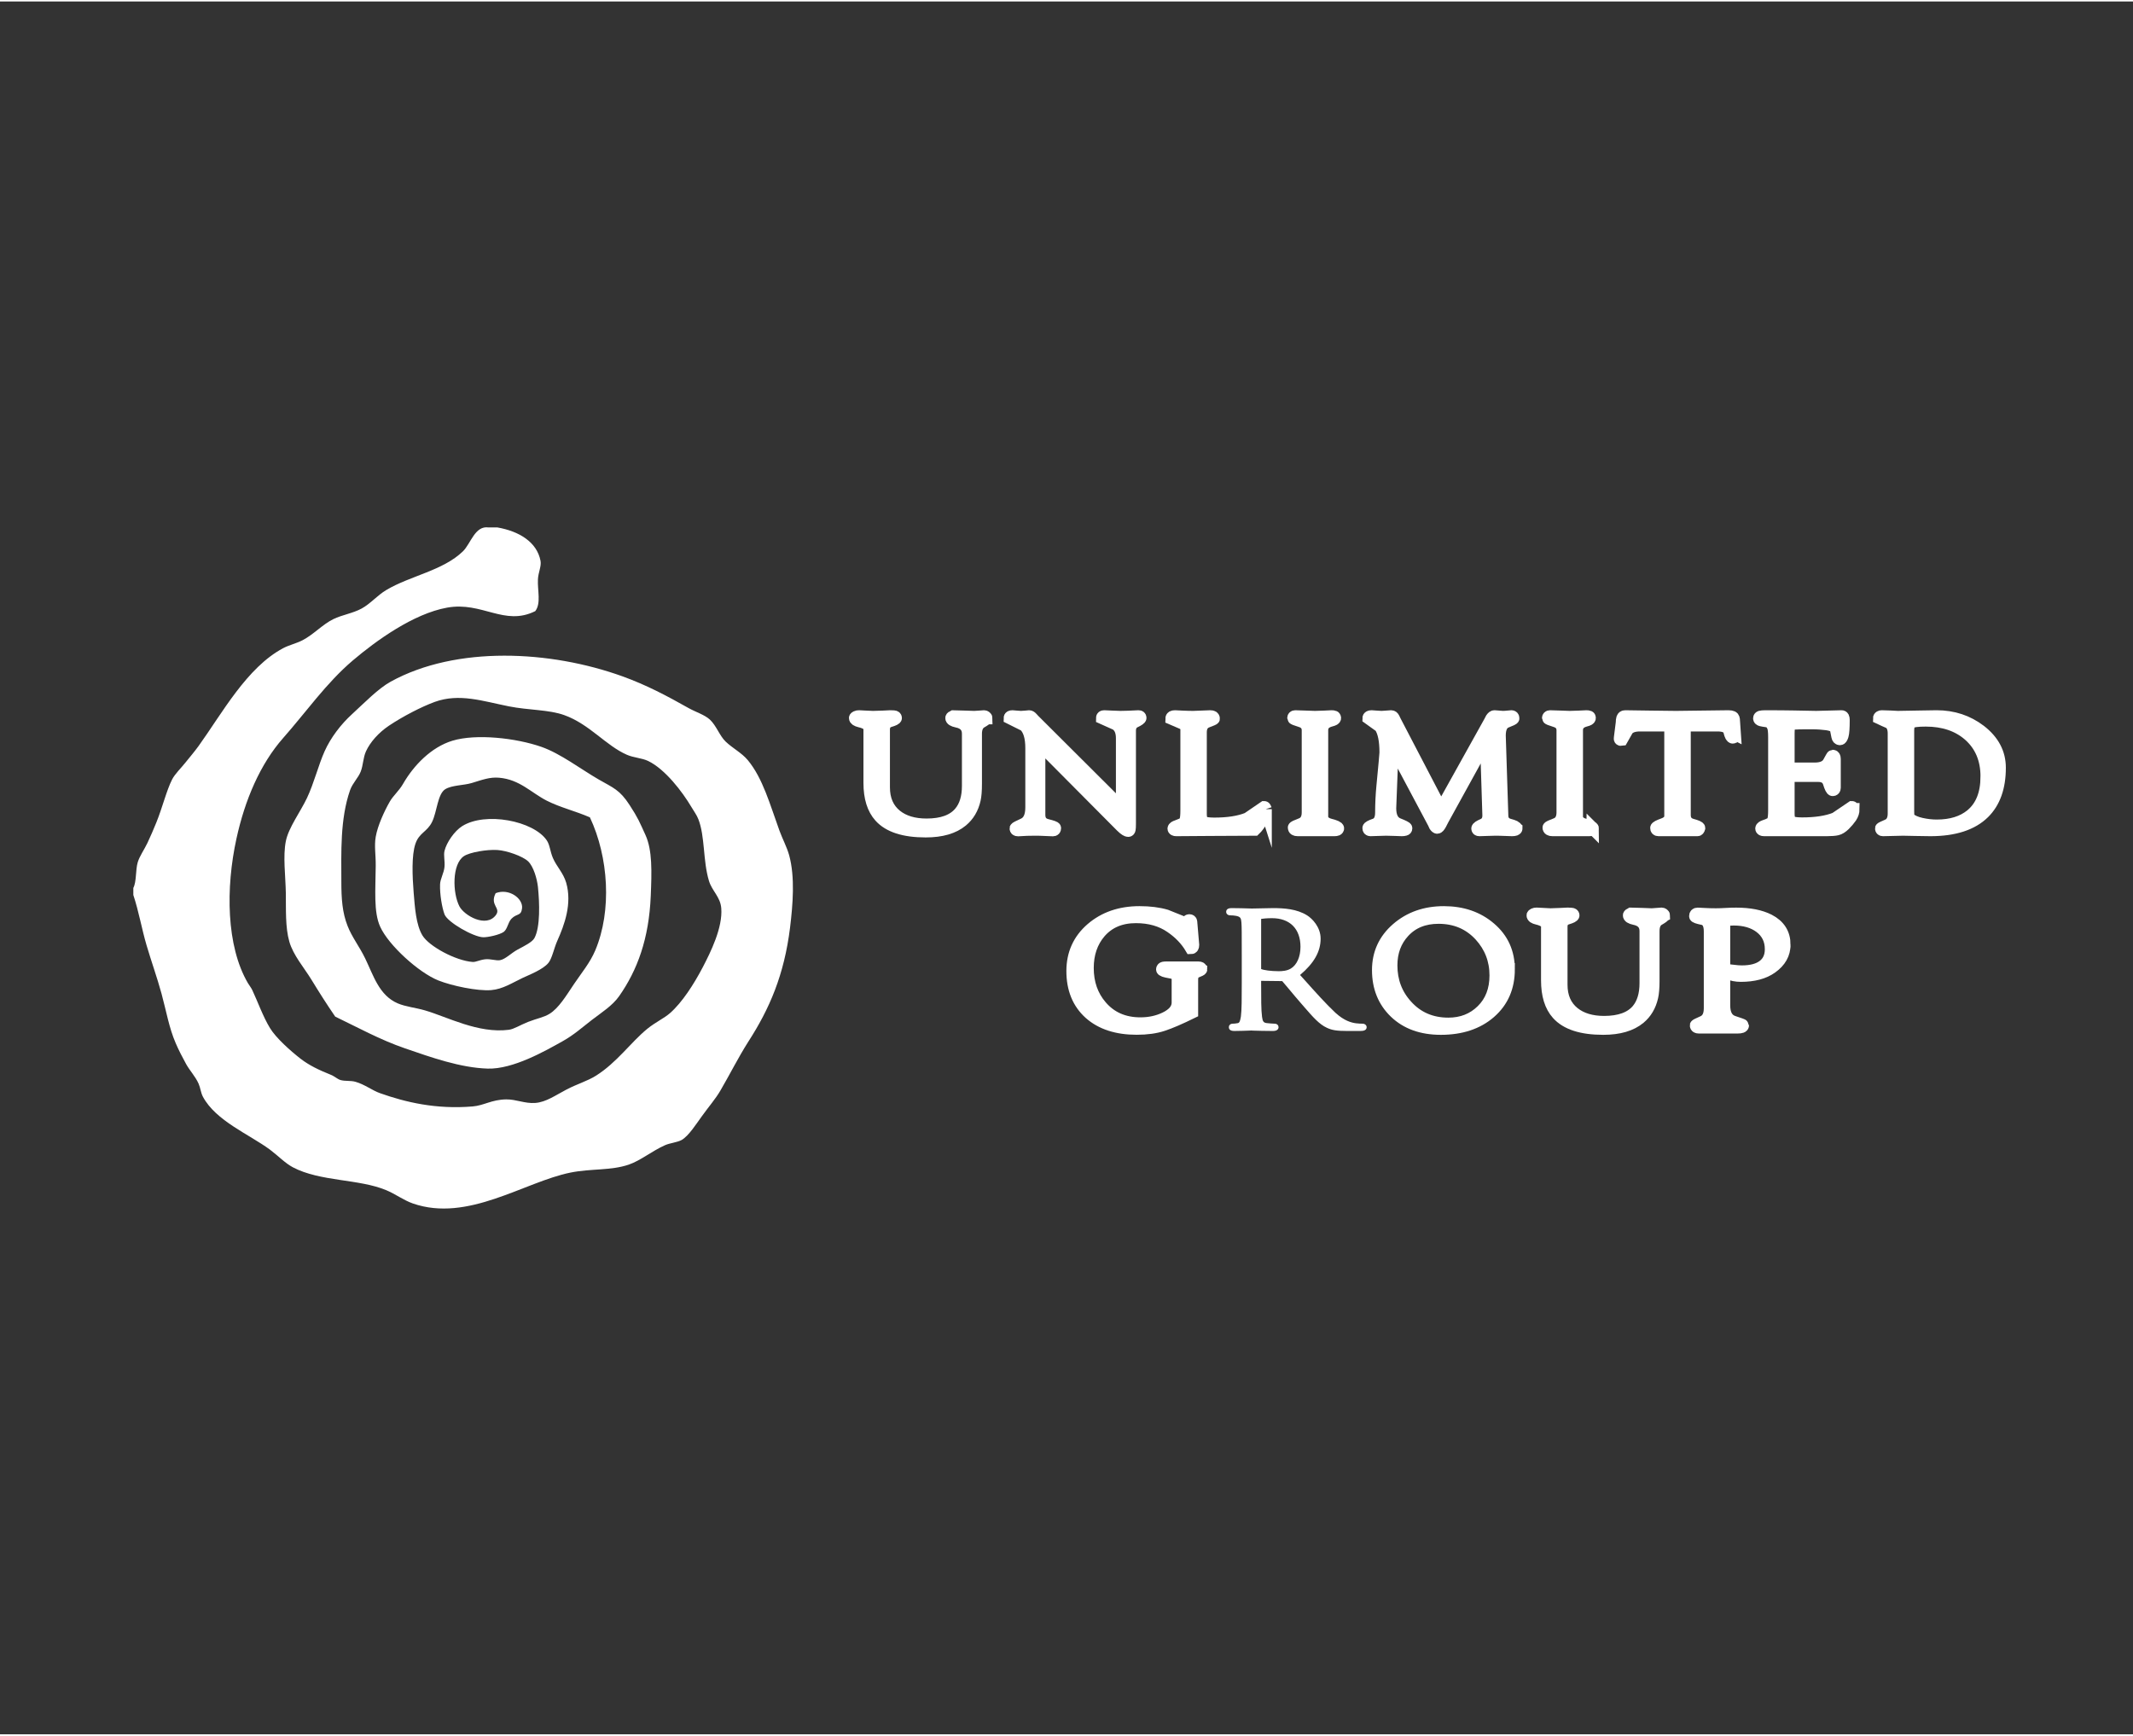 <?xml version="1.0" encoding="UTF-8"?>
<!DOCTYPE svg PUBLIC "-//W3C//DTD SVG 1.1//EN" "http://www.w3.org/Graphics/SVG/1.1/DTD/svg11.dtd">
<!-- Creator: CorelDRAW 2020 (64-Bit) -->
<svg xmlns="http://www.w3.org/2000/svg" xml:space="preserve" width="360px" height="293px" version="1.1" style="shape-rendering:geometricPrecision; text-rendering:geometricPrecision; image-rendering:optimizeQuality; fill-rule:evenodd; clip-rule:evenodd"
viewBox="0 0 360 292.5"
 xmlns:xlink="http://www.w3.org/1999/xlink"
 xmlns:xodm="http://www.corel.com/coreldraw/odm/2003">
 <rect x="0" y="0" width="360" height="292.5" fill="#333333" stroke="none"/>
 <defs>
  <style type="text/css">
   <![CDATA[
    .str0 {stroke:white;stroke-width:2.08;stroke-miterlimit:10}
    .fil0 {fill:none}
    .fil3 {fill:none;fill-rule:nonzero}
    .fil1 {fill:white}
    .fil2 {fill:white;fill-rule:nonzero}
   ]]>
  </style>
 </defs>
 <g id="Layer_x0020_1">
  <rect class="fil0" width="360" height="292.5"/>
  <g id="_3097503143920">
   <path class="fil1" d="M82.45 88.78l1.49 0c3.66,0.64 6.68,2.45 7.29,5.65 0.17,0.91 -0.39,1.95 -0.44,3.13 -0.09,1.86 0.56,4.03 -0.45,5.35 -5.23,2.6 -8.94,-1.66 -14.88,-0.59 -5.68,1.02 -11.97,5.57 -15.92,8.92 -4.47,3.8 -7.92,8.76 -11.75,13.09 -3.88,4.4 -6.46,10.45 -7.88,16.97 -1.83,8.33 -1.73,18.14 1.93,24.4 0.23,0.39 0.53,0.74 0.74,1.18 0.87,1.84 1.8,4.46 2.98,6.4 1.02,1.69 3.51,3.9 5.2,5.21 1.45,1.11 3.09,1.89 5.06,2.68 0.62,0.24 1.13,0.74 1.64,0.89 0.78,0.23 1.71,0.06 2.53,0.3 1.57,0.44 2.82,1.46 4.17,1.93 4.27,1.51 9.41,2.75 15.62,2.23 1.91,-0.16 3.17,-1.15 5.65,-1.19 1.7,-0.02 3.13,0.73 4.91,0.6 1.82,-0.13 3.44,-1.31 5.21,-2.23 1.85,-0.98 3.54,-1.43 5.05,-2.38 3.51,-2.21 5.85,-5.61 8.63,-7.89 1.44,-1.17 2.83,-1.76 3.87,-2.68 2.03,-1.79 3.98,-4.81 5.51,-7.73 1.32,-2.53 3.39,-6.7 3.12,-9.97 -0.15,-1.9 -1.57,-2.92 -2.08,-4.62 -1.03,-3.42 -0.64,-7.49 -1.79,-10.41 -0.27,-0.7 -0.73,-1.3 -1.19,-2.08 -1.49,-2.52 -4.42,-6.37 -7.29,-7.74 -1.05,-0.5 -2.43,-0.54 -3.57,-1.04 -3.55,-1.55 -6.32,-5.17 -10.56,-6.69 -2.62,-0.95 -6.03,-0.82 -9.38,-1.49 -4.37,-0.87 -8.34,-2.25 -12.49,-0.75 -2.27,0.83 -5.41,2.46 -7.74,4.02 -1.74,1.17 -3.16,2.77 -3.87,4.32 -0.5,1.11 -0.46,2.32 -0.89,3.42 -0.42,1.08 -1.35,1.91 -1.79,3.12 -1.72,4.91 -1.48,10.63 -1.48,15.47 0,2.93 0.17,5.22 1.04,7.44 0.75,1.93 1.99,3.47 2.98,5.51 1.42,2.93 2.35,6.23 5.5,7.59 1.36,0.58 3.06,0.73 4.61,1.19 3.77,1.1 8.99,3.93 14.13,3.27 0.88,-0.11 1.93,-0.81 3.28,-1.34 1.45,-0.57 2.63,-0.76 3.57,-1.34 1.6,-0.98 2.82,-3.06 4.17,-5.06 1.31,-1.94 2.68,-3.56 3.57,-5.65 2.84,-6.73 2.25,-15.78 -0.9,-22.47 -2.48,-1.08 -4.98,-1.65 -7.29,-2.82 -2.61,-1.33 -4.55,-3.57 -8.03,-3.87 -1.59,-0.14 -2.86,0.36 -4.61,0.89 -1.39,0.42 -3.32,0.35 -4.47,1.04 -1.31,0.8 -1.39,3.78 -2.23,5.51 -0.83,1.72 -2.19,1.83 -2.82,3.72 -0.66,1.95 -0.52,5.41 -0.3,8.18 0.21,2.59 0.4,5.49 1.49,7.29 1.11,1.83 5.6,4.26 8.48,4.47 0.54,0.03 1.12,-0.33 2.08,-0.45 0.9,-0.11 1.85,0.27 2.53,0.15 0.93,-0.17 1.86,-1.19 2.97,-1.79 1.16,-0.62 2.46,-1.26 2.83,-1.93 1.02,-1.86 0.87,-5.99 0.6,-8.63 -0.15,-1.4 -0.75,-3.45 -1.64,-4.32 -0.93,-0.89 -3.62,-1.83 -5.21,-1.93 -1.76,-0.11 -4.66,0.38 -5.65,1.04 -2.03,1.36 -1.92,6.23 -0.75,8.48 0.81,1.54 4.52,3.69 6.16,1.45 0.89,-1.22 -1.09,-1.62 -0.05,-3.68 2.21,-0.88 4.63,0.85 4.46,2.53 -0.15,1.38 -0.88,0.84 -1.79,1.78 -0.61,0.64 -0.67,1.77 -1.33,2.24 -0.72,0.48 -2.59,0.9 -3.43,0.89 -1.66,-0.04 -6.04,-2.54 -6.54,-3.87 -0.41,-1.09 -0.81,-3.36 -0.75,-5.06 0.03,-0.93 0.66,-1.92 0.75,-2.97 0.08,-1.02 -0.18,-1.96 0,-2.68 0.34,-1.42 1.68,-3.35 2.97,-4.17 3.91,-2.48 12.03,-0.92 14.28,2.38 0.54,0.79 0.56,1.85 1.04,2.98 0.64,1.48 1.75,2.51 2.24,4.16 1.04,3.56 -0.3,7.16 -1.49,9.82 -0.56,1.25 -0.88,2.96 -1.49,3.72 -0.91,1.13 -3.23,2.02 -4.32,2.53 -1.8,0.85 -3.39,1.92 -5.35,2.08 -2.32,0.19 -6.63,-0.72 -8.92,-1.63 -3.31,-1.32 -8.41,-5.95 -9.82,-9.08 -1.13,-2.47 -0.78,-6.3 -0.75,-10.26 0.02,-1.93 -0.27,-3.32 0,-4.91 0.33,-1.89 1.44,-4.31 2.38,-5.95 0.56,-0.98 1.59,-1.85 2.23,-2.98 1.8,-3.13 4.76,-6.2 8.34,-7.29 4.01,-1.21 10.72,-0.46 15.02,1.04 3.22,1.13 6.64,3.76 9.67,5.51 2.51,1.44 3.53,1.73 5.21,4.31 1.45,2.23 1.67,2.85 2.68,5.06 1.17,2.57 1.06,6.17 0.89,10.27 -0.3,7.25 -2.26,12.55 -5.35,16.95 -1.13,1.6 -2.94,2.73 -4.62,4.02 -1.63,1.26 -3.01,2.51 -4.91,3.57 -2.9,1.62 -8.35,4.75 -12.64,4.62 -4.62,-0.14 -9.58,-1.91 -13.99,-3.43 -4.19,-1.44 -8.06,-3.58 -11.75,-5.35 -1.47,-2.15 -2.7,-4.09 -4.02,-6.25 -1.23,-2.01 -3.07,-4.12 -3.72,-6.4 -0.7,-2.45 -0.55,-5.44 -0.59,-8.18 -0.05,-2.97 -0.51,-6.22 0,-8.78 0.44,-2.25 2.47,-4.97 3.57,-7.29 1.2,-2.55 1.92,-5.53 2.97,-7.88 1.03,-2.3 2.74,-4.54 4.61,-6.25 2.12,-1.94 4.42,-4.33 6.55,-5.51 11.09,-6.1 26.94,-5.29 39.13,-0.89 4.04,1.46 7.49,3.29 11.16,5.36 1.16,0.65 2.69,1.12 3.57,1.93 1.11,1.03 1.63,2.72 2.67,3.72 1.19,1.14 2.69,1.88 3.73,3.12 2.55,3.07 3.75,7.51 5.35,11.91 0.5,1.37 1.27,2.81 1.64,4.16 1.01,3.7 0.62,8.33 0.15,12.2 -0.99,8.02 -3.49,13.74 -7,19.19 -1.79,2.81 -3.19,5.66 -4.76,8.33 -0.8,1.38 -1.93,2.67 -3.12,4.32 -0.87,1.19 -2.23,3.35 -3.42,4.02 -0.78,0.42 -2,0.51 -2.83,0.89 -2.19,0.98 -4.09,2.58 -6.1,3.27 -3.02,1.03 -6.33,0.64 -9.82,1.34 -7.8,1.57 -17.32,8.46 -26.63,5.21 -1.56,-0.55 -2.91,-1.58 -4.46,-2.23 -4.62,-1.94 -11.15,-1.43 -15.77,-3.87 -1.32,-0.7 -2.52,-1.97 -3.87,-2.98 -3.51,-2.59 -9.11,-4.84 -11.31,-8.92 -0.37,-0.7 -0.41,-1.48 -0.74,-2.23 -0.53,-1.19 -1.49,-2.2 -2.09,-3.28 -0.65,-1.18 -1.25,-2.34 -1.78,-3.57 -1.11,-2.57 -1.55,-5.27 -2.38,-8.33 -0.74,-2.71 -1.7,-5.37 -2.53,-8.18 -0.8,-2.71 -1.28,-5.6 -2.23,-8.48l0 -1.19c0.55,-1.02 0.36,-3.03 0.74,-4.32 0.31,-1.04 1.13,-2.19 1.64,-3.27 0.53,-1.12 1.02,-2.27 1.49,-3.42 1.04,-2.56 1.73,-5.44 2.67,-7.29 0.47,-0.93 1.5,-1.91 2.23,-2.83 0.77,-0.95 1.57,-1.9 2.24,-2.82 3.95,-5.49 8.15,-13.27 14.28,-16.52 0.99,-0.53 2.21,-0.79 3.27,-1.34 1.86,-0.96 3.35,-2.66 5.21,-3.57 1.48,-0.72 3.27,-0.97 4.76,-1.78 1.49,-0.81 2.64,-2.22 4.17,-3.13 4.07,-2.42 9.58,-3.27 12.94,-6.54 1.33,-1.31 2.01,-4.35 4.31,-4.02z"/>
   <path class="fil2" d="M166.47 120.98c0,0.1 -0.29,0.33 -0.89,0.67 -0.59,0.35 -0.89,1.01 -0.89,1.98l0 8.42c0,1.16 -0.07,2.05 -0.21,2.66 -0.34,1.5 -1.05,2.69 -2.12,3.58 -1.43,1.19 -3.47,1.78 -6.13,1.78 -3.65,0 -6.21,-0.83 -7.7,-2.49 -1.17,-1.3 -1.76,-3.19 -1.76,-5.66l0 -9.16c0,-0.59 -0.55,-1.02 -1.66,-1.27 -0.52,-0.13 -0.79,-0.31 -0.79,-0.54 0,-0.06 0.07,-0.11 0.2,-0.18 0.13,-0.06 0.29,-0.09 0.47,-0.09 0.24,0 0.62,0.02 1.15,0.06 0.52,0.03 0.92,0.05 1.21,0.05 0.34,0 0.9,-0.02 1.67,-0.05 0.78,-0.04 1.18,-0.06 1.2,-0.06 0.18,0 0.39,0.01 0.62,0.02 0.23,0.02 0.34,0.1 0.34,0.25 0,0.14 -0.33,0.31 -1.01,0.51 -0.67,0.2 -1.01,0.68 -1.01,1.44l0 9.75c0,2.06 0.69,3.65 2.08,4.77 1.29,1.03 3.01,1.54 5.14,1.54 2.62,0 4.5,-0.68 5.65,-2.06 0.91,-1.08 1.36,-2.58 1.36,-4.49l0 -8.81c0,-1.13 -0.63,-1.83 -1.9,-2.08 -0.61,-0.13 -0.91,-0.32 -0.91,-0.57 0,-0.06 0.05,-0.12 0.15,-0.19 0.02,-0.02 0.07,-0.04 0.15,-0.08 0.39,0 1.05,0.02 2,0.06 0.94,0.03 1.46,0.05 1.54,0.05 0.2,0 0.48,-0.02 0.84,-0.05 0.37,-0.04 0.64,-0.06 0.82,-0.06 0.08,0 0.16,0.02 0.24,0.08 0.1,0.07 0.15,0.15 0.15,0.22z"/>
   <path class="fil3 str0" d="M166.47 120.98c0,0.1 -0.29,0.33 -0.89,0.67 -0.59,0.35 -0.89,1.01 -0.89,1.98l0 8.42c0,1.16 -0.07,2.05 -0.21,2.66 -0.34,1.5 -1.05,2.69 -2.12,3.58 -1.43,1.19 -3.47,1.78 -6.13,1.78 -3.65,0 -6.21,-0.83 -7.7,-2.49 -1.17,-1.3 -1.76,-3.19 -1.76,-5.66l0 -9.16c0,-0.59 -0.55,-1.02 -1.66,-1.27 -0.52,-0.13 -0.79,-0.31 -0.79,-0.54 0,-0.06 0.07,-0.11 0.2,-0.18 0.13,-0.06 0.29,-0.09 0.47,-0.09 0.24,0 0.62,0.02 1.15,0.06 0.52,0.03 0.92,0.05 1.21,0.05 0.34,0 0.9,-0.02 1.67,-0.05 0.78,-0.04 1.18,-0.06 1.2,-0.06 0.18,0 0.39,0.01 0.62,0.02 0.23,0.02 0.34,0.1 0.34,0.25 0,0.14 -0.33,0.31 -1.01,0.51 -0.67,0.2 -1.01,0.68 -1.01,1.44l0 9.75c0,2.06 0.69,3.65 2.08,4.77 1.29,1.03 3.01,1.54 5.14,1.54 2.62,0 4.5,-0.68 5.65,-2.06 0.91,-1.08 1.36,-2.58 1.36,-4.49l0 -8.81c0,-1.13 -0.63,-1.83 -1.9,-2.08 -0.61,-0.13 -0.91,-0.32 -0.91,-0.57 0,-0.06 0.05,-0.12 0.15,-0.19 0.02,-0.02 0.07,-0.04 0.15,-0.08 0.39,0 1.05,0.02 2,0.06 0.94,0.03 1.46,0.05 1.54,0.05 0.2,0 0.48,-0.02 0.84,-0.05 0.37,-0.04 0.64,-0.06 0.82,-0.06 0.08,0 0.16,0.02 0.24,0.08 0.1,0.07 0.15,0.15 0.15,0.22z"/>
   <path class="fil2" d="M192.46 120.93c0,0.14 -0.3,0.35 -0.89,0.63 -0.6,0.28 -0.89,0.8 -0.89,1.56l0 13.86 0 1.84c0,0.47 -0.02,0.78 -0.05,0.93 -0.03,0.16 -0.1,0.23 -0.22,0.23 -0.1,0 -0.24,-0.05 -0.42,-0.16 -0.18,-0.11 -0.42,-0.31 -0.72,-0.6l-13.04 -13.12c-0.07,-0.11 -0.16,-0.2 -0.24,-0.27 -0.16,-0.16 -0.29,-0.24 -0.39,-0.24 -0.14,0 -0.21,0.2 -0.21,0.62l0 11.1c0,0.94 0.44,1.52 1.33,1.73 0.88,0.22 1.33,0.38 1.33,0.49 0,0.24 -0.11,0.35 -0.34,0.35 -0.18,0 -0.59,-0.01 -1.23,-0.05 -0.65,-0.04 -1.25,-0.05 -1.82,-0.05 -0.4,0 -0.85,0 -1.34,0.02 -0.5,0.02 -0.99,0.05 -1.5,0.08 -0.26,0 -0.39,-0.1 -0.39,-0.29 0,-0.08 0.44,-0.31 1.33,-0.71 0.88,-0.4 1.33,-1.34 1.33,-2.84l0 -10.02c0,-1.82 -0.39,-3.1 -1.15,-3.82 -0.85,-0.41 -1.68,-0.83 -2.51,-1.25 0,-0.18 0.15,-0.27 0.46,-0.27 0.14,0 0.37,0.02 0.69,0.06 0.32,0.03 0.56,0.05 0.73,0.05 0.16,0 0.42,-0.02 0.79,-0.05 0.38,-0.04 0.58,-0.06 0.59,-0.06 0.15,0 0.3,0.09 0.46,0.27 0.16,0.19 0.27,0.3 0.33,0.36l13.9 13.86 0.55 0.54c0.1,0.11 0.2,0.2 0.3,0.27 0.02,0 0.04,0.01 0.06,0.03 0.06,-0.11 0.09,-0.2 0.09,-0.3l0 -11.34c0,-1.14 -0.34,-1.93 -1.03,-2.38 -0.78,-0.35 -1.56,-0.69 -2.33,-1.04 0,-0.18 0.11,-0.27 0.34,-0.27 0.3,0 0.75,0.02 1.36,0.06 0.6,0.03 1.06,0.05 1.39,0.05 0.36,0 0.8,-0.01 1.33,-0.03 0.52,-0.01 1.09,-0.04 1.72,-0.08 0.2,0 0.3,0.08 0.3,0.25z"/>
   <path class="fil3 str0" d="M192.46 120.93c0,0.14 -0.3,0.35 -0.89,0.63 -0.6,0.28 -0.89,0.8 -0.89,1.56l0 13.86 0 1.84c0,0.47 -0.02,0.78 -0.05,0.93 -0.03,0.16 -0.1,0.23 -0.22,0.23 -0.1,0 -0.24,-0.05 -0.42,-0.16 -0.18,-0.11 -0.42,-0.31 -0.72,-0.6l-13.04 -13.12c-0.07,-0.11 -0.16,-0.2 -0.24,-0.27 -0.16,-0.16 -0.29,-0.24 -0.39,-0.24 -0.14,0 -0.21,0.2 -0.21,0.62l0 11.1c0,0.94 0.44,1.52 1.33,1.73 0.88,0.22 1.33,0.38 1.33,0.49 0,0.24 -0.11,0.35 -0.34,0.35 -0.18,0 -0.59,-0.01 -1.23,-0.05 -0.65,-0.04 -1.25,-0.05 -1.82,-0.05 -0.4,0 -0.85,0 -1.34,0.02 -0.5,0.02 -0.99,0.05 -1.5,0.08 -0.26,0 -0.39,-0.1 -0.39,-0.29 0,-0.08 0.44,-0.31 1.33,-0.71 0.88,-0.4 1.33,-1.34 1.33,-2.84l0 -10.02c0,-1.82 -0.39,-3.1 -1.15,-3.82 -0.85,-0.41 -1.68,-0.83 -2.51,-1.25 0,-0.18 0.15,-0.27 0.46,-0.27 0.14,0 0.37,0.02 0.69,0.06 0.32,0.03 0.56,0.05 0.73,0.05 0.16,0 0.42,-0.02 0.79,-0.05 0.38,-0.04 0.58,-0.06 0.59,-0.06 0.15,0 0.3,0.09 0.46,0.27 0.16,0.19 0.27,0.3 0.33,0.36l13.9 13.86 0.55 0.54c0.1,0.11 0.2,0.2 0.3,0.27 0.02,0 0.04,0.01 0.06,0.03 0.06,-0.11 0.09,-0.2 0.09,-0.3l0 -11.34c0,-1.14 -0.34,-1.93 -1.03,-2.38 -0.78,-0.35 -1.56,-0.69 -2.33,-1.04 0,-0.18 0.11,-0.27 0.34,-0.27 0.3,0 0.75,0.02 1.36,0.06 0.6,0.03 1.06,0.05 1.39,0.05 0.36,0 0.8,-0.01 1.33,-0.03 0.52,-0.01 1.09,-0.04 1.72,-0.08 0.2,0 0.3,0.08 0.3,0.25z"/>
   <path class="fil2" d="M213.61 136.34c0,0.47 -0.2,1.06 -0.62,1.78 -0.41,0.73 -0.82,1.28 -1.22,1.66 -1.69,0 -4.23,0.01 -7.62,0.04 -3.38,0.02 -5.25,0.04 -5.62,0.04 -0.3,0 -0.45,-0.08 -0.45,-0.25 0.02,-0.14 0.21,-0.28 0.58,-0.4 0.36,-0.13 0.61,-0.23 0.75,-0.3 0.36,-0.15 0.6,-0.38 0.7,-0.72 0.1,-0.33 0.15,-0.88 0.15,-1.64l0 -13.75c0,-0.45 -0.28,-0.8 -0.84,-1.03 -0.55,-0.24 -1.12,-0.48 -1.7,-0.73 0,-0.24 0.2,-0.36 0.6,-0.36 0.14,0 0.55,0.02 1.21,0.06 0.67,0.03 1.28,0.05 1.84,0.05 1.64,-0.07 2.6,-0.11 2.9,-0.11 0.39,0 0.58,0.13 0.58,0.38 0,0.06 -0.37,0.22 -1.1,0.49 -0.74,0.27 -1.11,0.88 -1.11,1.81l0 13.19 0 0.63c0,0.63 0.13,1.06 0.38,1.28 0.25,0.23 0.89,0.34 1.92,0.34 2.3,0 4.17,-0.29 5.62,-0.87 0.92,-0.63 1.86,-1.27 2.81,-1.92 0.08,0 0.15,0.07 0.21,0.22 0,0.02 0.01,0.05 0.03,0.11z"/>
   <path class="fil3 str0" d="M213.61 136.34c0,0.47 -0.2,1.06 -0.62,1.78 -0.41,0.73 -0.82,1.28 -1.22,1.66 -1.69,0 -4.23,0.01 -7.62,0.04 -3.38,0.02 -5.25,0.04 -5.62,0.04 -0.3,0 -0.45,-0.08 -0.45,-0.25 0.02,-0.14 0.21,-0.28 0.58,-0.4 0.36,-0.13 0.61,-0.23 0.75,-0.3 0.36,-0.15 0.6,-0.38 0.7,-0.72 0.1,-0.33 0.15,-0.88 0.15,-1.64l0 -13.75c0,-0.45 -0.28,-0.8 -0.84,-1.03 -0.55,-0.24 -1.12,-0.48 -1.7,-0.73 0,-0.24 0.2,-0.36 0.6,-0.36 0.14,0 0.55,0.02 1.21,0.06 0.67,0.03 1.28,0.05 1.84,0.05 1.64,-0.07 2.6,-0.11 2.9,-0.11 0.39,0 0.58,0.13 0.58,0.38 0,0.06 -0.37,0.22 -1.1,0.49 -0.74,0.27 -1.11,0.88 -1.11,1.81l0 13.19 0 0.63c0,0.63 0.13,1.06 0.38,1.28 0.25,0.23 0.89,0.34 1.92,0.34 2.3,0 4.17,-0.29 5.62,-0.87 0.92,-0.63 1.86,-1.27 2.81,-1.92 0.08,0 0.15,0.07 0.21,0.22 0,0.02 0.01,0.05 0.03,0.11z"/>
   <path class="fil2" d="M225.82 139.59c0,0.18 -0.2,0.27 -0.6,0.27l-6.2 0c-0.42,0 -0.63,-0.14 -0.63,-0.41 0,-0.09 0.39,-0.28 1.17,-0.57 0.79,-0.28 1.18,-0.95 1.18,-2l0 -13.84c0,-0.8 -0.41,-1.32 -1.22,-1.57 -0.82,-0.25 -1.23,-0.42 -1.23,-0.49 0,-0.19 0.1,-0.3 0.31,-0.3 0.38,0 1.01,0.02 1.9,0.06 0.89,0.03 1.36,0.05 1.42,0.05 0.3,0 0.83,-0.02 1.59,-0.05 0.75,-0.04 1.16,-0.06 1.22,-0.06 0.22,0 0.37,0.02 0.45,0.06 0.08,0.03 0.13,0.11 0.13,0.22 0,0.16 -0.23,0.29 -0.67,0.4 -1.01,0.25 -1.51,0.8 -1.51,1.65l0 14.55c0,0.7 0.45,1.17 1.34,1.41 0.9,0.23 1.35,0.44 1.35,0.62z"/>
   <path class="fil3 str0" d="M225.82 139.59c0,0.18 -0.2,0.27 -0.6,0.27l-6.2 0c-0.42,0 -0.63,-0.14 -0.63,-0.41 0,-0.09 0.39,-0.28 1.17,-0.57 0.79,-0.28 1.18,-0.95 1.18,-2l0 -13.84c0,-0.8 -0.41,-1.32 -1.22,-1.57 -0.82,-0.25 -1.23,-0.42 -1.23,-0.49 0,-0.19 0.1,-0.3 0.31,-0.3 0.38,0 1.01,0.02 1.9,0.06 0.89,0.03 1.36,0.05 1.42,0.05 0.3,0 0.83,-0.02 1.59,-0.05 0.75,-0.04 1.16,-0.06 1.22,-0.06 0.22,0 0.37,0.02 0.45,0.06 0.08,0.03 0.13,0.11 0.13,0.22 0,0.16 -0.23,0.29 -0.67,0.4 -1.01,0.25 -1.51,0.8 -1.51,1.65l0 14.55c0,0.7 0.45,1.17 1.34,1.41 0.9,0.23 1.35,0.44 1.35,0.62z"/>
   <path class="fil2" d="M255.92 139.59c0,0.18 -0.25,0.27 -0.73,0.27 -0.14,0 -0.53,-0.02 -1.18,-0.04 -0.64,-0.03 -1.2,-0.04 -1.66,-0.04 -0.32,0 -0.79,0.01 -1.39,0.04 -0.6,0.02 -1.03,0.04 -1.27,0.04 -0.22,0 -0.33,-0.08 -0.33,-0.25 0,-0.16 0.31,-0.37 0.93,-0.64 0.63,-0.27 0.94,-0.8 0.94,-1.57l-0.33 -10.49c0,-0.72 -0.11,-1.08 -0.33,-1.08 -0.23,0 -0.49,0.28 -0.77,0.84l-6.29 11.42c-0.16,0.31 -0.29,0.56 -0.39,0.76 -0.22,0.4 -0.4,0.6 -0.54,0.6 -0.12,0 -0.25,-0.11 -0.39,-0.32 -0.12,-0.26 -0.19,-0.41 -0.21,-0.46l-6.43 -12.08c-0.09,-0.2 -0.2,-0.3 -0.37,-0.3 -0.04,0.04 -0.07,0.06 -0.09,0.08 -0.06,0.09 -0.1,0.2 -0.11,0.33l-0.37 9.48c0,1.43 0.46,2.32 1.36,2.68 0.91,0.36 1.36,0.59 1.36,0.7 0,0.13 -0.07,0.21 -0.21,0.24 -0.12,0.04 -0.3,0.06 -0.54,0.06 -0.09,0 -0.46,-0.02 -1.12,-0.04 -0.67,-0.03 -1.18,-0.04 -1.54,-0.04 -1.39,0.05 -2.27,0.08 -2.63,0.08 -0.2,0 -0.31,-0.11 -0.31,-0.33 0,-0.14 0.36,-0.34 1.08,-0.59 0.71,-0.25 1.07,-0.93 1.07,-2.03 0,-1.44 0.07,-2.9 0.21,-4.38 0.34,-3.57 0.52,-5.49 0.52,-5.76 0,-2.06 -0.31,-3.52 -0.91,-4.38 -0.66,-0.47 -1.32,-0.94 -1.97,-1.41 0,-0.19 0.18,-0.3 0.52,-0.3 0.18,0 0.45,0.02 0.82,0.06 0.36,0.03 0.64,0.05 0.84,0.05 0.18,0 0.46,-0.02 0.82,-0.05 0.36,-0.04 0.63,-0.06 0.81,-0.06 0.19,0 0.33,0.11 0.43,0.32 0.1,0.2 0.17,0.35 0.21,0.44l7.19 13.79c0.32,0.54 0.54,0.81 0.66,0.81 0.06,0 0.16,-0.12 0.31,-0.36 0.14,-0.23 0.35,-0.6 0.63,-1.1l7.22 -12.97c0.1,-0.18 0.2,-0.37 0.3,-0.57 0.17,-0.24 0.33,-0.36 0.49,-0.36l1.42 0.11c0.24,0 0.5,-0.02 0.78,-0.05 0.29,-0.04 0.51,-0.06 0.67,-0.06 0.2,0 0.3,0.11 0.3,0.33 0,0.09 -0.38,0.28 -1.15,0.57 -0.76,0.28 -1.15,1.07 -1.15,2.35l0.43 13.44c0,0.86 0.4,1.4 1.19,1.61 0.8,0.21 1.2,0.41 1.2,0.61z"/>
   <path class="fil3 str0" d="M255.92 139.59c0,0.18 -0.25,0.27 -0.73,0.27 -0.14,0 -0.53,-0.02 -1.18,-0.04 -0.64,-0.03 -1.2,-0.04 -1.66,-0.04 -0.32,0 -0.79,0.01 -1.39,0.04 -0.6,0.02 -1.03,0.04 -1.27,0.04 -0.22,0 -0.33,-0.08 -0.33,-0.25 0,-0.16 0.31,-0.37 0.93,-0.64 0.63,-0.27 0.94,-0.8 0.94,-1.57l-0.33 -10.49c0,-0.72 -0.11,-1.08 -0.33,-1.08 -0.23,0 -0.49,0.28 -0.77,0.84l-6.29 11.42c-0.16,0.31 -0.29,0.56 -0.39,0.76 -0.22,0.4 -0.4,0.6 -0.54,0.6 -0.12,0 -0.25,-0.11 -0.39,-0.32 -0.12,-0.26 -0.19,-0.41 -0.21,-0.46l-6.43 -12.08c-0.09,-0.2 -0.2,-0.3 -0.37,-0.3 -0.04,0.04 -0.07,0.06 -0.09,0.08 -0.06,0.09 -0.1,0.2 -0.11,0.33l-0.37 9.48c0,1.43 0.46,2.32 1.36,2.68 0.91,0.36 1.36,0.59 1.36,0.7 0,0.13 -0.07,0.21 -0.21,0.24 -0.12,0.04 -0.3,0.06 -0.54,0.06 -0.09,0 -0.46,-0.02 -1.12,-0.04 -0.67,-0.03 -1.18,-0.04 -1.54,-0.04 -1.39,0.05 -2.27,0.08 -2.63,0.08 -0.2,0 -0.31,-0.11 -0.31,-0.33 0,-0.14 0.36,-0.34 1.08,-0.59 0.71,-0.25 1.07,-0.93 1.07,-2.03 0,-1.44 0.07,-2.9 0.21,-4.38 0.34,-3.57 0.52,-5.49 0.52,-5.76 0,-2.06 -0.31,-3.52 -0.91,-4.38 -0.66,-0.47 -1.32,-0.94 -1.97,-1.41 0,-0.19 0.18,-0.3 0.52,-0.3 0.18,0 0.45,0.02 0.82,0.06 0.36,0.03 0.64,0.05 0.84,0.05 0.18,0 0.46,-0.02 0.82,-0.05 0.36,-0.04 0.63,-0.06 0.81,-0.06 0.19,0 0.33,0.11 0.43,0.32 0.1,0.2 0.17,0.35 0.21,0.44l7.19 13.79c0.32,0.54 0.54,0.81 0.66,0.81 0.06,0 0.16,-0.12 0.31,-0.36 0.14,-0.23 0.35,-0.6 0.63,-1.1l7.22 -12.97c0.1,-0.18 0.2,-0.37 0.3,-0.57 0.17,-0.24 0.33,-0.36 0.49,-0.36l1.42 0.11c0.24,0 0.5,-0.02 0.78,-0.05 0.29,-0.04 0.51,-0.06 0.67,-0.06 0.2,0 0.3,0.11 0.3,0.33 0,0.09 -0.38,0.28 -1.15,0.57 -0.76,0.28 -1.15,1.07 -1.15,2.35l0.43 13.44c0,0.86 0.4,1.4 1.19,1.61 0.8,0.21 1.2,0.41 1.2,0.61z"/>
   <path class="fil2" d="M268.82 139.59c0,0.18 -0.2,0.27 -0.61,0.27l-6.19 0c-0.42,0 -0.64,-0.14 -0.64,-0.41 0,-0.09 0.4,-0.28 1.18,-0.57 0.79,-0.28 1.18,-0.95 1.18,-2l0 -13.84c0,-0.8 -0.41,-1.32 -1.22,-1.57 -0.82,-0.25 -1.23,-0.42 -1.23,-0.49 0,-0.19 0.11,-0.3 0.31,-0.3 0.38,0 1.01,0.02 1.9,0.06 0.88,0.03 1.36,0.05 1.42,0.05 0.3,0 0.83,-0.02 1.59,-0.05 0.75,-0.04 1.16,-0.06 1.22,-0.06 0.22,0 0.37,0.02 0.45,0.06 0.09,0.03 0.12,0.11 0.12,0.22 0,0.16 -0.22,0.29 -0.66,0.4 -1.01,0.25 -1.51,0.8 -1.51,1.65l0 14.55c0,0.7 0.45,1.17 1.34,1.41 0.9,0.23 1.35,0.44 1.35,0.62z"/>
   <path class="fil3 str0" d="M268.82 139.59c0,0.18 -0.2,0.27 -0.61,0.27l-6.19 0c-0.42,0 -0.64,-0.14 -0.64,-0.41 0,-0.09 0.4,-0.28 1.18,-0.57 0.79,-0.28 1.18,-0.95 1.18,-2l0 -13.84c0,-0.8 -0.41,-1.32 -1.22,-1.57 -0.82,-0.25 -1.23,-0.42 -1.23,-0.49 0,-0.19 0.11,-0.3 0.31,-0.3 0.38,0 1.01,0.02 1.9,0.06 0.88,0.03 1.36,0.05 1.42,0.05 0.3,0 0.83,-0.02 1.59,-0.05 0.75,-0.04 1.16,-0.06 1.22,-0.06 0.22,0 0.37,0.02 0.45,0.06 0.09,0.03 0.12,0.11 0.12,0.22 0,0.16 -0.22,0.29 -0.66,0.4 -1.01,0.25 -1.51,0.8 -1.51,1.65l0 14.55c0,0.7 0.45,1.17 1.34,1.41 0.9,0.23 1.35,0.44 1.35,0.62z"/>
   <path class="fil2" d="M292.78 123.64c0.04,0.39 -0.07,0.59 -0.33,0.59 -0.2,0 -0.39,-0.34 -0.55,-1.03 -0.16,-0.68 -0.83,-1.02 -2.02,-1.02l-4.35 0c-0.61,0 -0.95,0.01 -1.03,0.05 -0.12,0.05 -0.18,0.29 -0.18,0.7l0 0.57 0 13.82c0,0.88 0.41,1.43 1.22,1.66 0.82,0.22 1.23,0.41 1.23,0.55 -0.06,0.22 -0.16,0.33 -0.27,0.33l-6.59 0c-0.25,0 -0.36,-0.12 -0.36,-0.35 0,-0.13 0.39,-0.34 1.19,-0.63 0.8,-0.29 1.19,-0.75 1.19,-1.38l0 -14.08 0 -0.49c0,-0.22 -0.02,-0.4 -0.06,-0.54 -0.04,-0.14 -0.13,-0.21 -0.27,-0.21l-4.82 0c-0.98,0 -1.68,0.24 -2.1,0.72 -0.33,0.58 -0.65,1.15 -0.97,1.71 -0.24,0.04 -0.34,-0.05 -0.3,-0.24l0.33 -2.63c0,-0.29 0.03,-0.54 0.09,-0.75 0.07,-0.2 0.22,-0.31 0.46,-0.31 0.78,0 2.2,0.02 4.24,0.06 2.05,0.03 3.49,0.05 4.34,0.05 5.52,-0.07 8.48,-0.11 8.88,-0.11 0.26,0 0.48,0.04 0.64,0.11 0.16,0.07 0.24,0.3 0.24,0.68l0.15 2.17z"/>
   <path class="fil3 str0" d="M292.78 123.64c0.04,0.39 -0.07,0.59 -0.33,0.59 -0.2,0 -0.39,-0.34 -0.55,-1.03 -0.16,-0.68 -0.83,-1.02 -2.02,-1.02l-4.35 0c-0.61,0 -0.95,0.01 -1.03,0.05 -0.12,0.05 -0.18,0.29 -0.18,0.7l0 0.57 0 13.82c0,0.88 0.41,1.43 1.22,1.66 0.82,0.22 1.23,0.41 1.23,0.55 -0.06,0.22 -0.16,0.33 -0.27,0.33l-6.59 0c-0.25,0 -0.36,-0.12 -0.36,-0.35 0,-0.13 0.39,-0.34 1.19,-0.63 0.8,-0.29 1.19,-0.75 1.19,-1.38l0 -14.08 0 -0.49c0,-0.22 -0.02,-0.4 -0.06,-0.54 -0.04,-0.14 -0.13,-0.21 -0.27,-0.21l-4.82 0c-0.98,0 -1.68,0.24 -2.1,0.72 -0.33,0.58 -0.65,1.15 -0.97,1.71 -0.24,0.04 -0.34,-0.05 -0.3,-0.24l0.33 -2.63c0,-0.29 0.03,-0.54 0.09,-0.75 0.07,-0.2 0.22,-0.31 0.46,-0.31 0.78,0 2.2,0.02 4.24,0.06 2.05,0.03 3.49,0.05 4.34,0.05 5.52,-0.07 8.48,-0.11 8.88,-0.11 0.26,0 0.48,0.04 0.64,0.11 0.16,0.07 0.24,0.3 0.24,0.68l0.15 2.17z"/>
   <path class="fil2" d="M312.81 136.34c0,0.44 -0.14,0.89 -0.43,1.33 -0.3,0.43 -0.66,0.86 -1.09,1.29 -0.44,0.42 -0.84,0.67 -1.23,0.76 -0.38,0.09 -0.96,0.14 -1.75,0.14l-10.57 0c-0.31,0 -0.46,-0.09 -0.46,-0.27 0.02,-0.15 0.21,-0.28 0.57,-0.41 0.37,-0.12 0.62,-0.22 0.76,-0.3 0.36,-0.14 0.6,-0.38 0.7,-0.71 0.1,-0.34 0.15,-0.88 0.15,-1.64l0 -12.36c0,-0.84 -0.06,-1.42 -0.18,-1.73 -0.23,-0.58 -0.57,-0.89 -1.03,-0.96 -0.46,-0.06 -0.8,-0.12 -1.01,-0.17 -0.22,-0.06 -0.32,-0.16 -0.32,-0.3 0,-0.13 0.07,-0.21 0.21,-0.26 0.14,-0.04 0.42,-0.07 0.85,-0.07 1.97,0 3.58,0.02 4.83,0.04 1.25,0.03 2.49,0.05 3.72,0.07l4.32 -0.11c0.2,0 0.3,0.2 0.3,0.6 0,1.34 -0.06,2.21 -0.18,2.61 -0.12,0.41 -0.26,0.61 -0.42,0.61 -0.22,0 -0.36,-0.14 -0.42,-0.43 -0.19,-0.98 -0.29,-1.47 -0.31,-1.49 -0.24,-0.29 -0.73,-0.49 -1.48,-0.6 -0.74,-0.1 -1.56,-0.16 -2.45,-0.16l-0.77 0 -0.43 0c-1.5,0 -2.34,0.06 -2.54,0.18 -0.2,0.12 -0.3,0.63 -0.3,1.53l0 5.06c0,0.47 0.04,0.74 0.12,0.81 0.08,0.08 0.42,0.11 1.02,0.11l3.27 0c1.23,0 2.03,-0.36 2.41,-1.08 0.39,-0.72 0.6,-1.08 0.64,-1.08 0.22,0 0.33,0.17 0.33,0.51l0 4.87c0,0.24 -0.11,0.36 -0.33,0.36 -0.16,0 -0.36,-0.4 -0.61,-1.2 -0.24,-0.79 -0.85,-1.19 -1.84,-1.19l-4.47 0c-0.22,0 -0.38,0.06 -0.45,0.17 -0.06,0.09 -0.09,0.22 -0.09,0.4l0 0.3 0 4.96 0 0.62c0,0.63 0.12,1.06 0.37,1.28 0.25,0.23 0.89,0.34 1.92,0.34 2.3,0 4.17,-0.28 5.62,-0.86 0.93,-0.62 1.86,-1.25 2.81,-1.9 0.08,0 0.15,0.07 0.21,0.22 0,0.02 0.01,0.05 0.03,0.11z"/>
   <path class="fil3 str0" d="M312.81 136.34c0,0.44 -0.14,0.89 -0.43,1.33 -0.3,0.43 -0.66,0.86 -1.09,1.29 -0.44,0.42 -0.84,0.67 -1.23,0.76 -0.38,0.09 -0.96,0.14 -1.75,0.14l-10.57 0c-0.31,0 -0.46,-0.09 -0.46,-0.27 0.02,-0.15 0.21,-0.28 0.57,-0.41 0.37,-0.12 0.62,-0.22 0.76,-0.3 0.36,-0.14 0.6,-0.38 0.7,-0.71 0.1,-0.34 0.15,-0.88 0.15,-1.64l0 -12.36c0,-0.84 -0.06,-1.42 -0.18,-1.73 -0.23,-0.58 -0.57,-0.89 -1.03,-0.96 -0.46,-0.06 -0.8,-0.12 -1.01,-0.17 -0.22,-0.06 -0.32,-0.16 -0.32,-0.3 0,-0.13 0.07,-0.21 0.21,-0.26 0.14,-0.04 0.42,-0.07 0.85,-0.07 1.97,0 3.58,0.02 4.83,0.04 1.25,0.03 2.49,0.05 3.72,0.07l4.32 -0.11c0.2,0 0.3,0.2 0.3,0.6 0,1.34 -0.06,2.21 -0.18,2.61 -0.12,0.41 -0.26,0.61 -0.42,0.61 -0.22,0 -0.36,-0.14 -0.42,-0.43 -0.19,-0.98 -0.29,-1.47 -0.31,-1.49 -0.24,-0.29 -0.73,-0.49 -1.48,-0.6 -0.74,-0.1 -1.56,-0.16 -2.45,-0.16l-0.77 0 -0.43 0c-1.5,0 -2.34,0.06 -2.54,0.18 -0.2,0.12 -0.3,0.63 -0.3,1.53l0 5.06c0,0.47 0.04,0.74 0.12,0.81 0.08,0.08 0.42,0.11 1.02,0.11l3.27 0c1.23,0 2.03,-0.36 2.41,-1.08 0.39,-0.72 0.6,-1.08 0.64,-1.08 0.22,0 0.33,0.17 0.33,0.51l0 4.87c0,0.24 -0.11,0.36 -0.33,0.36 -0.16,0 -0.36,-0.4 -0.61,-1.2 -0.24,-0.79 -0.85,-1.19 -1.84,-1.19l-4.47 0c-0.22,0 -0.38,0.06 -0.45,0.17 -0.06,0.09 -0.09,0.22 -0.09,0.4l0 0.3 0 4.96 0 0.62c0,0.63 0.12,1.06 0.37,1.28 0.25,0.23 0.89,0.34 1.92,0.34 2.3,0 4.17,-0.28 5.62,-0.86 0.93,-0.62 1.86,-1.25 2.81,-1.9 0.08,0 0.15,0.07 0.21,0.22 0,0.02 0.01,0.05 0.03,0.11z"/>
   <path class="fil2" d="M335.3 130.82c0,-2.93 -1,-5.27 -2.97,-7 -1.88,-1.64 -4.32,-2.46 -7.3,-2.46 -1.38,0 -2.22,0.11 -2.53,0.33 -0.32,0.21 -0.47,0.67 -0.47,1.37l0 12.88 0 0.75c0,0.25 0,0.5 0.02,0.73 0,0.24 0.06,0.4 0.16,0.49 0.47,0.41 1.14,0.72 2.05,0.92 0.89,0.2 1.77,0.3 2.61,0.3 2.43,0 4.37,-0.6 5.82,-1.79 1.74,-1.42 2.61,-3.6 2.61,-6.52zm2.2 -1.48c0,3.3 -0.9,5.83 -2.69,7.6 -1.97,1.94 -4.97,2.92 -9,2.92 -0.53,0 -1.41,-0.02 -2.65,-0.04 -1.24,-0.03 -1.9,-0.04 -1.98,-0.04l-3.38 0.08c-0.2,0 -0.3,-0.09 -0.3,-0.27 0,-0.04 0.35,-0.21 1.07,-0.52 0.71,-0.3 1.07,-0.97 1.07,-2l0 -13.5c0,-0.88 -0.25,-1.5 -0.75,-1.84 -0.59,-0.25 -1.16,-0.51 -1.73,-0.78 0,-0.08 0.04,-0.14 0.13,-0.19 0.1,-0.06 0.2,-0.08 0.3,-0.08 0.32,0 0.84,0.02 1.57,0.05 0.72,0.04 1.11,0.06 1.15,0.06 0.66,0 1.82,-0.02 3.47,-0.06 1.65,-0.03 2.68,-0.05 3.08,-0.05 2.79,0 5.23,0.81 7.35,2.43 2.19,1.7 3.29,3.77 3.29,6.23z"/>
   <path class="fil3 str0" d="M335.3 130.82c0,-2.93 -1,-5.27 -2.97,-7 -1.88,-1.64 -4.32,-2.46 -7.3,-2.46 -1.38,0 -2.22,0.11 -2.53,0.33 -0.32,0.21 -0.47,0.67 -0.47,1.37l0 12.88 0 0.75c0,0.25 0,0.5 0.02,0.73 0,0.24 0.06,0.4 0.16,0.49 0.47,0.41 1.14,0.72 2.05,0.92 0.89,0.2 1.77,0.3 2.61,0.3 2.43,0 4.37,-0.6 5.82,-1.79 1.74,-1.42 2.61,-3.6 2.61,-6.52zm2.2 -1.48c0,3.3 -0.9,5.83 -2.69,7.6 -1.97,1.94 -4.97,2.92 -9,2.92 -0.53,0 -1.41,-0.02 -2.65,-0.04 -1.24,-0.03 -1.9,-0.04 -1.98,-0.04l-3.38 0.08c-0.2,0 -0.3,-0.09 -0.3,-0.27 0,-0.04 0.35,-0.21 1.07,-0.52 0.71,-0.3 1.07,-0.97 1.07,-2l0 -13.5c0,-0.88 -0.25,-1.5 -0.75,-1.84 -0.59,-0.25 -1.16,-0.51 -1.73,-0.78 0,-0.08 0.04,-0.14 0.13,-0.19 0.1,-0.06 0.2,-0.08 0.3,-0.08 0.32,0 0.84,0.02 1.57,0.05 0.72,0.04 1.11,0.06 1.15,0.06 0.66,0 1.82,-0.02 3.47,-0.06 1.65,-0.03 2.68,-0.05 3.08,-0.05 2.79,0 5.23,0.81 7.35,2.43 2.19,1.7 3.29,3.77 3.29,6.23z"/>
   <path class="fil2" d="M202.72 163.37c0,0.07 -0.26,0.2 -0.77,0.4 -0.52,0.2 -0.77,0.65 -0.77,1.36l0 5.52c-2.02,0.99 -3.65,1.7 -4.9,2.11 -1.25,0.42 -2.73,0.62 -4.44,0.62 -3.34,0 -5.98,-0.86 -7.92,-2.59 -1.93,-1.74 -2.9,-4.11 -2.9,-7.13 0,-2.9 1.08,-5.28 3.22,-7.13 2.15,-1.85 4.84,-2.78 8.08,-2.78 1.72,0 3.21,0.19 4.48,0.56 1.04,0.43 2.09,0.85 3.14,1.26 0.1,0 0.23,-0.08 0.39,-0.23 0.16,-0.16 0.29,-0.23 0.39,-0.23 0.18,0 0.29,0.08 0.31,0.25 0.02,0.17 0.03,0.29 0.03,0.36l0.3 3.53c0,0.34 -0.11,0.52 -0.33,0.52 -0.81,-1.37 -1.95,-2.56 -3.42,-3.56 -1.61,-1.11 -3.57,-1.67 -5.89,-1.67 -2.58,0 -4.61,0.86 -6.11,2.6 -1.36,1.6 -2.05,3.61 -2.05,6.01 0,2.56 0.76,4.72 2.27,6.47 1.65,1.93 3.87,2.9 6.64,2.9 1.54,0 2.93,-0.3 4.18,-0.9 1.42,-0.68 2.14,-1.56 2.14,-2.63l0 -4.21c0,-0.47 -0.44,-0.78 -1.31,-0.92 -0.88,-0.15 -1.32,-0.3 -1.32,-0.47 0,-0.14 0.08,-0.23 0.24,-0.27 0.08,-0.02 0.24,-0.03 0.46,-0.03l5.04 0 0.37 0c0.3,0 0.45,0.1 0.45,0.28z"/>
   <path class="fil3 str0" d="M202.72 163.37c0,0.07 -0.26,0.2 -0.77,0.4 -0.52,0.2 -0.77,0.65 -0.77,1.36l0 5.52c-2.02,0.99 -3.65,1.7 -4.9,2.11 -1.25,0.42 -2.73,0.62 -4.44,0.62 -3.34,0 -5.98,-0.86 -7.92,-2.59 -1.93,-1.74 -2.9,-4.11 -2.9,-7.13 0,-2.9 1.08,-5.28 3.22,-7.13 2.15,-1.85 4.84,-2.78 8.08,-2.78 1.72,0 3.21,0.19 4.48,0.56 1.04,0.43 2.09,0.85 3.14,1.26 0.1,0 0.23,-0.08 0.39,-0.23 0.16,-0.16 0.29,-0.23 0.39,-0.23 0.18,0 0.29,0.08 0.31,0.25 0.02,0.17 0.03,0.29 0.03,0.36l0.3 3.53c0,0.34 -0.11,0.52 -0.33,0.52 -0.81,-1.37 -1.95,-2.56 -3.42,-3.56 -1.61,-1.11 -3.57,-1.67 -5.89,-1.67 -2.58,0 -4.61,0.86 -6.11,2.6 -1.36,1.6 -2.05,3.61 -2.05,6.01 0,2.56 0.76,4.72 2.27,6.47 1.65,1.93 3.87,2.9 6.64,2.9 1.54,0 2.93,-0.3 4.18,-0.9 1.42,-0.68 2.14,-1.56 2.14,-2.63l0 -4.21c0,-0.47 -0.44,-0.78 -1.31,-0.92 -0.88,-0.15 -1.32,-0.3 -1.32,-0.47 0,-0.14 0.08,-0.23 0.24,-0.27 0.08,-0.02 0.24,-0.03 0.46,-0.03l5.04 0 0.37 0c0.3,0 0.45,0.1 0.45,0.28z"/>
   <path class="fil2" d="M252.43 164.4c0,-2.6 -0.87,-4.85 -2.6,-6.75 -1.84,-2 -4.18,-3 -7.04,-3 -2.46,0 -4.43,0.8 -5.9,2.41 -1.39,1.51 -2.08,3.4 -2.08,5.65 0,2.64 0.85,4.91 2.57,6.8 1.83,2.04 4.19,3.06 7.07,3.06 2.27,0 4.17,-0.74 5.69,-2.24 1.53,-1.5 2.29,-3.48 2.29,-5.93zm2.2 -1.03c0,3.01 -1.05,5.43 -3.16,7.27 -2.1,1.83 -4.87,2.75 -8.29,2.75 -3.23,0 -5.79,-0.93 -7.71,-2.77 -1.91,-1.84 -2.87,-4.21 -2.87,-7.12 0,-2.79 1.06,-5.12 3.19,-6.97 2.13,-1.85 4.76,-2.78 7.9,-2.78 3.12,0 5.73,0.9 7.81,2.7 2.09,1.79 3.13,4.1 3.13,6.92z"/>
   <path class="fil3 str0" d="M252.43 164.4c0,-2.6 -0.87,-4.85 -2.6,-6.75 -1.84,-2 -4.18,-3 -7.04,-3 -2.46,0 -4.43,0.8 -5.9,2.41 -1.39,1.51 -2.08,3.4 -2.08,5.65 0,2.64 0.85,4.91 2.57,6.8 1.83,2.04 4.19,3.06 7.07,3.06 2.27,0 4.17,-0.74 5.69,-2.24 1.53,-1.5 2.29,-3.48 2.29,-5.93zm2.2 -1.03c0,3.01 -1.05,5.43 -3.16,7.27 -2.1,1.83 -4.87,2.75 -8.29,2.75 -3.23,0 -5.79,-0.93 -7.71,-2.77 -1.91,-1.84 -2.87,-4.21 -2.87,-7.12 0,-2.79 1.06,-5.12 3.19,-6.97 2.13,-1.85 4.76,-2.78 7.9,-2.78 3.12,0 5.73,0.9 7.81,2.7 2.09,1.79 3.13,4.1 3.13,6.92z"/>
   <path class="fil2" d="M280.83 154.29c0,0.11 -0.3,0.33 -0.89,0.67 -0.6,0.35 -0.89,1.01 -0.89,1.98l0 8.43c0,1.15 -0.08,2.04 -0.22,2.65 -0.34,1.5 -1.04,2.69 -2.11,3.58 -1.43,1.19 -3.47,1.79 -6.13,1.79 -3.65,0 -6.22,-0.83 -7.71,-2.5 -1.17,-1.3 -1.75,-3.18 -1.75,-5.66l0 -9.15c0,-0.6 -0.56,-1.02 -1.66,-1.28 -0.53,-0.12 -0.79,-0.3 -0.79,-0.54 0,-0.05 0.06,-0.11 0.2,-0.18 0.13,-0.06 0.28,-0.09 0.46,-0.09 0.25,0 0.63,0.02 1.15,0.06 0.53,0.03 0.93,0.06 1.21,0.06 0.34,0 0.9,-0.03 1.68,-0.06 0.78,-0.04 1.17,-0.06 1.19,-0.06 0.19,0 0.39,0.01 0.62,0.03 0.23,0.01 0.35,0.1 0.35,0.24 0,0.14 -0.34,0.32 -1.01,0.52 -0.68,0.19 -1.01,0.67 -1.01,1.43l0 9.75c0,2.06 0.69,3.65 2.08,4.77 1.29,1.03 3,1.55 5.14,1.55 2.61,0 4.5,-0.69 5.65,-2.06 0.9,-1.09 1.36,-2.59 1.36,-4.5l0 -8.8c0,-1.14 -0.64,-1.84 -1.91,-2.09 -0.6,-0.13 -0.9,-0.32 -0.9,-0.57 0,-0.05 0.05,-0.12 0.15,-0.19 0.02,-0.02 0.07,-0.04 0.15,-0.08 0.38,0 1.05,0.02 1.99,0.06 0.95,0.03 1.46,0.06 1.54,0.06 0.2,0 0.49,-0.03 0.85,-0.06 0.36,-0.04 0.63,-0.06 0.82,-0.06 0.08,0 0.16,0.03 0.24,0.08 0.1,0.07 0.15,0.15 0.15,0.22z"/>
   <path class="fil3 str0" d="M280.83 154.29c0,0.11 -0.3,0.33 -0.89,0.67 -0.6,0.35 -0.89,1.01 -0.89,1.98l0 8.43c0,1.15 -0.08,2.04 -0.22,2.65 -0.34,1.5 -1.04,2.69 -2.11,3.58 -1.43,1.19 -3.47,1.79 -6.13,1.79 -3.65,0 -6.22,-0.83 -7.71,-2.5 -1.17,-1.3 -1.75,-3.18 -1.75,-5.66l0 -9.15c0,-0.6 -0.56,-1.02 -1.66,-1.28 -0.53,-0.12 -0.79,-0.3 -0.79,-0.54 0,-0.05 0.06,-0.11 0.2,-0.18 0.13,-0.06 0.28,-0.09 0.46,-0.09 0.25,0 0.63,0.02 1.15,0.06 0.53,0.03 0.93,0.06 1.21,0.06 0.34,0 0.9,-0.03 1.68,-0.06 0.78,-0.04 1.17,-0.06 1.19,-0.06 0.19,0 0.39,0.01 0.62,0.03 0.23,0.01 0.35,0.1 0.35,0.24 0,0.14 -0.34,0.32 -1.01,0.52 -0.68,0.19 -1.01,0.67 -1.01,1.43l0 9.75c0,2.06 0.69,3.65 2.08,4.77 1.29,1.03 3,1.55 5.14,1.55 2.61,0 4.5,-0.69 5.65,-2.06 0.9,-1.09 1.36,-2.59 1.36,-4.5l0 -8.8c0,-1.14 -0.64,-1.84 -1.91,-2.09 -0.6,-0.13 -0.9,-0.32 -0.9,-0.57 0,-0.05 0.05,-0.12 0.15,-0.19 0.02,-0.02 0.07,-0.04 0.15,-0.08 0.38,0 1.05,0.02 1.99,0.06 0.95,0.03 1.46,0.06 1.54,0.06 0.2,0 0.49,-0.03 0.85,-0.06 0.36,-0.04 0.63,-0.06 0.82,-0.06 0.08,0 0.16,0.03 0.24,0.08 0.1,0.07 0.15,0.15 0.15,0.22z"/>
   <path class="fil2" d="M301.16 159.22c0,1.54 -0.72,2.82 -2.17,3.85 -1.29,0.92 -3.02,1.38 -5.2,1.38 -0.38,0 -0.75,-0.04 -1.12,-0.11 -0.62,-0.12 -0.93,-0.3 -0.93,-0.51 0,-0.17 0.1,-0.25 0.3,-0.25 0.02,0 0.24,0.03 0.66,0.08 0.43,0.06 0.86,0.09 1.3,0.09 1.57,0 2.78,-0.32 3.63,-0.97 0.84,-0.64 1.27,-1.57 1.27,-2.8 0,-1.59 -0.62,-2.84 -1.85,-3.76 -1.14,-0.85 -2.63,-1.28 -4.44,-1.28 -0.62,0 -1.05,0.05 -1.28,0.13 -0.23,0.08 -0.35,0.31 -0.35,0.69l0 13.68c0,1.53 0.53,2.47 1.59,2.81 1.06,0.34 1.58,0.54 1.58,0.59 0,0.22 -0.29,0.33 -0.87,0.33l-6.56 0c-0.32,0 -0.48,-0.11 -0.48,-0.33 0,-0.05 0.39,-0.25 1.17,-0.59 0.79,-0.34 1.19,-1.11 1.19,-2.3l0 -12.98c0,-1.26 -0.42,-1.97 -1.25,-2.13 -0.82,-0.17 -1.23,-0.31 -1.23,-0.44 0,-0.27 0.13,-0.4 0.39,-0.4 0.3,0.01 0.71,0.04 1.22,0.06 0.52,0.03 1.14,0.05 1.86,0.05 0.51,0 1.09,-0.02 1.76,-0.06 0.66,-0.04 1.22,-0.05 1.69,-0.05 2.25,0 4.08,0.36 5.5,1.08 1.75,0.9 2.62,2.28 2.62,4.14z"/>
   <path class="fil3 str0" d="M301.16 159.22c0,1.54 -0.72,2.82 -2.17,3.85 -1.29,0.92 -3.02,1.38 -5.2,1.38 -0.38,0 -0.75,-0.04 -1.12,-0.11 -0.62,-0.12 -0.93,-0.3 -0.93,-0.51 0,-0.17 0.1,-0.25 0.3,-0.25 0.02,0 0.24,0.03 0.66,0.08 0.43,0.06 0.86,0.09 1.3,0.09 1.57,0 2.78,-0.32 3.63,-0.97 0.84,-0.64 1.27,-1.57 1.27,-2.8 0,-1.59 -0.62,-2.84 -1.85,-3.76 -1.14,-0.85 -2.63,-1.28 -4.44,-1.28 -0.62,0 -1.05,0.05 -1.28,0.13 -0.23,0.08 -0.35,0.31 -0.35,0.69l0 13.68c0,1.53 0.53,2.47 1.59,2.81 1.06,0.34 1.58,0.54 1.58,0.59 0,0.22 -0.29,0.33 -0.87,0.33l-6.56 0c-0.32,0 -0.48,-0.11 -0.48,-0.33 0,-0.05 0.39,-0.25 1.17,-0.59 0.79,-0.34 1.19,-1.11 1.19,-2.3l0 -12.98c0,-1.26 -0.42,-1.97 -1.25,-2.13 -0.82,-0.17 -1.23,-0.31 -1.23,-0.44 0,-0.27 0.13,-0.4 0.39,-0.4 0.3,0.01 0.71,0.04 1.22,0.06 0.52,0.03 1.14,0.05 1.86,0.05 0.51,0 1.09,-0.02 1.76,-0.06 0.66,-0.04 1.22,-0.05 1.69,-0.05 2.25,0 4.08,0.36 5.5,1.08 1.75,0.9 2.62,2.28 2.62,4.14z"/>
   <path class="fil2" d="M212.43 163.38c0,0.13 0.06,0.24 0.21,0.32 0.45,0.23 1.84,0.42 3.17,0.42 0.73,0 1.57,-0.08 2.27,-0.5 1.05,-0.63 1.84,-2.05 1.84,-4.05 0,-3.29 -2,-5.26 -5.23,-5.26 -0.9,0 -1.72,0.08 -2.02,0.16 -0.16,0.05 -0.24,0.15 -0.24,0.31l0 8.6zm-2.42 -2.29c0,-4.1 0,-4.84 -0.06,-5.68 -0.06,-0.89 -0.31,-1.31 -1.3,-1.5 -0.24,-0.05 -0.76,-0.08 -1.03,-0.08 -0.12,0 -0.24,-0.05 -0.24,-0.15 0,-0.16 0.15,-0.21 0.48,-0.21 1.36,0 3.26,0.07 3.42,0.07 0.33,0 2.63,-0.07 3.56,-0.07 1.91,0 3.93,0.15 5.53,1.15 0.76,0.48 2.09,1.77 2.09,3.58 0,1.95 -0.94,3.89 -3.66,6.08 2.48,2.76 4.53,5.1 6.29,6.73 1.63,1.5 2.93,1.79 3.68,1.89 0.58,0.08 1,0.08 1.18,0.08 0.15,0 0.27,0.08 0.27,0.16 0,0.16 -0.18,0.21 -0.72,0.21l-2.14 0c-1.7,0 -2.45,-0.13 -3.24,-0.5 -1.3,-0.6 -2.36,-1.89 -4.08,-3.86 -1.27,-1.45 -2.69,-3.21 -3.29,-3.9 -0.12,-0.1 -0.21,-0.16 -0.4,-0.16l-3.71 -0.05c-0.15,0 -0.21,0.08 -0.21,0.21l0 0.63c0,2.53 0,4.61 0.15,5.71 0.09,0.77 0.27,1.35 1.17,1.45 0.43,0.05 1.09,0.1 1.36,0.1 0.19,0 0.25,0.08 0.25,0.16 0,0.13 -0.15,0.21 -0.49,0.21 -1.66,0 -3.56,-0.08 -3.71,-0.08 -0.04,0 -1.94,0.08 -2.85,0.08 -0.33,0 -0.48,-0.05 -0.48,-0.21 0,-0.08 0.06,-0.16 0.24,-0.16 0.28,0 0.64,-0.05 0.91,-0.1 0.61,-0.1 0.76,-0.68 0.88,-1.45 0.15,-1.1 0.15,-3.18 0.15,-5.71l0 -4.63z"/>
   <path class="fil2" d="M212.85 163.32c0.41,0.19 1.65,0.37 2.96,0.37 0.57,0 1.4,-0.05 2.04,-0.44 1.03,-0.61 1.64,-1.99 1.64,-3.68 0,-3.03 -1.79,-4.83 -4.8,-4.83 -0.85,0 -1.54,0.07 -1.84,0.12l0 8.46zm-3.06 -9.39c0.41,0.34 0.54,0.83 0.59,1.45 0.06,0.86 0.06,1.6 0.06,5.72l0 4.63c0,2.58 0,4.63 -0.16,5.76 -0.07,0.43 -0.16,1.01 -0.49,1.4 0.36,-0.01 0.76,-0.03 1.21,-0.04 0.09,-0.01 0.15,-0.01 0.16,-0.01 0.03,0 0.17,0.01 0.38,0.02 0.28,0 0.69,0.02 1.17,0.03 -0.44,-0.41 -0.51,-1.02 -0.56,-1.41 -0.16,-1.12 -0.16,-3.17 -0.16,-5.75l0 -0.64c0,-0.37 0.27,-0.64 0.65,-0.64l1.65 0.03c-0.78,-0.08 -1.49,-0.21 -1.85,-0.4 -0.29,-0.15 -0.45,-0.4 -0.45,-0.7l0 -8.6c0,-0.34 0.21,-0.61 0.54,-0.72 0.23,-0.06 0.61,-0.11 1.05,-0.14 -0.43,0.01 -0.88,0.02 -1.27,0.03 -0.5,0.01 -0.91,0.02 -1.03,0.02 -0.04,0 -0.19,0 -0.42,-0.01 -0.27,0 -0.64,-0.02 -1.07,-0.03zm6.75 10.59c0.22,0.04 0.37,0.14 0.49,0.25l0.04 0.04c0.26,0.29 0.66,0.77 1.13,1.34 0.64,0.77 1.43,1.72 2.16,2.55l0.39 0.45c1.47,1.68 2.43,2.79 3.55,3.31 0.72,0.34 1.43,0.45 2.89,0.46 -0.69,-0.29 -1.5,-0.77 -2.39,-1.59 -1.56,-1.45 -3.36,-3.46 -5.45,-5.79l-1.17 -1.31 0.35 -0.29c2.39,-1.91 3.5,-3.74 3.5,-5.74 0,-1.6 -1.19,-2.77 -1.89,-3.21 -1.41,-0.88 -3.21,-1.07 -4.86,-1.09 3.14,0.23 5.07,2.36 5.07,5.67 0,2 -0.77,3.65 -2.05,4.42 -0.57,0.34 -1.2,0.48 -1.76,0.53zm12.96 9.26l-2.14 0c-1.72,0 -2.55,-0.13 -3.42,-0.54 -1.28,-0.59 -2.3,-1.76 -3.84,-3.53l-0.38 -0.44c-0.74,-0.84 -1.54,-1.8 -2.18,-2.57 -0.46,-0.55 -0.84,-1.01 -1.1,-1.3 -0.03,-0.03 -0.04,-0.03 -0.04,-0.03 0,0 -0.01,-0.01 -0.05,-0.01l-3.5 -0.04 0 0.41c0,2.45 0,4.57 0.15,5.64 0.1,0.8 0.26,1.02 0.8,1.08 0.42,0.05 1.07,0.1 1.31,0.1 0.47,0 0.68,0.31 0.68,0.59 0,0.15 -0.07,0.64 -0.92,0.64 -1.28,0 -2.69,-0.04 -3.36,-0.06 -0.19,-0.01 -0.32,-0.02 -0.35,-0.02l-0.12 0.01c-0.48,0.02 -1.95,0.07 -2.73,0.07 -0.75,0 -0.91,-0.35 -0.91,-0.64 0,-0.28 0.21,-0.59 0.67,-0.59 0.2,0 0.51,-0.03 0.83,-0.09 0.25,-0.05 0.39,-0.22 0.53,-1.09 0.15,-1.07 0.15,-3.19 0.15,-5.64l0 -4.63c0,-4.09 0,-4.83 -0.06,-5.66 -0.05,-0.73 -0.18,-0.96 -0.95,-1.1 -0.2,-0.05 -0.66,-0.08 -0.95,-0.08 -0.38,0 -0.67,-0.25 -0.67,-0.58 0,-0.3 0.16,-0.64 0.91,-0.64 1.03,0 2.38,0.04 3.02,0.06 0.22,0.01 0.36,0.01 0.4,0.01 0.12,0 0.51,-0.01 1.01,-0.02 0.82,-0.02 1.96,-0.05 2.55,-0.05 1.88,0 4.03,0.14 5.76,1.22 0.85,0.53 2.29,1.96 2.29,3.94 0,2.18 -1.11,4.13 -3.47,6.13l0.57 0.63c2.07,2.32 3.86,4.31 5.39,5.74 1.5,1.37 2.69,1.67 3.45,1.78 0.55,0.07 0.95,0.07 1.13,0.07 0.39,0 0.7,0.26 0.7,0.59 0,0.64 -0.76,0.64 -1.16,0.64z"/>
  </g>
 </g>
</svg>

